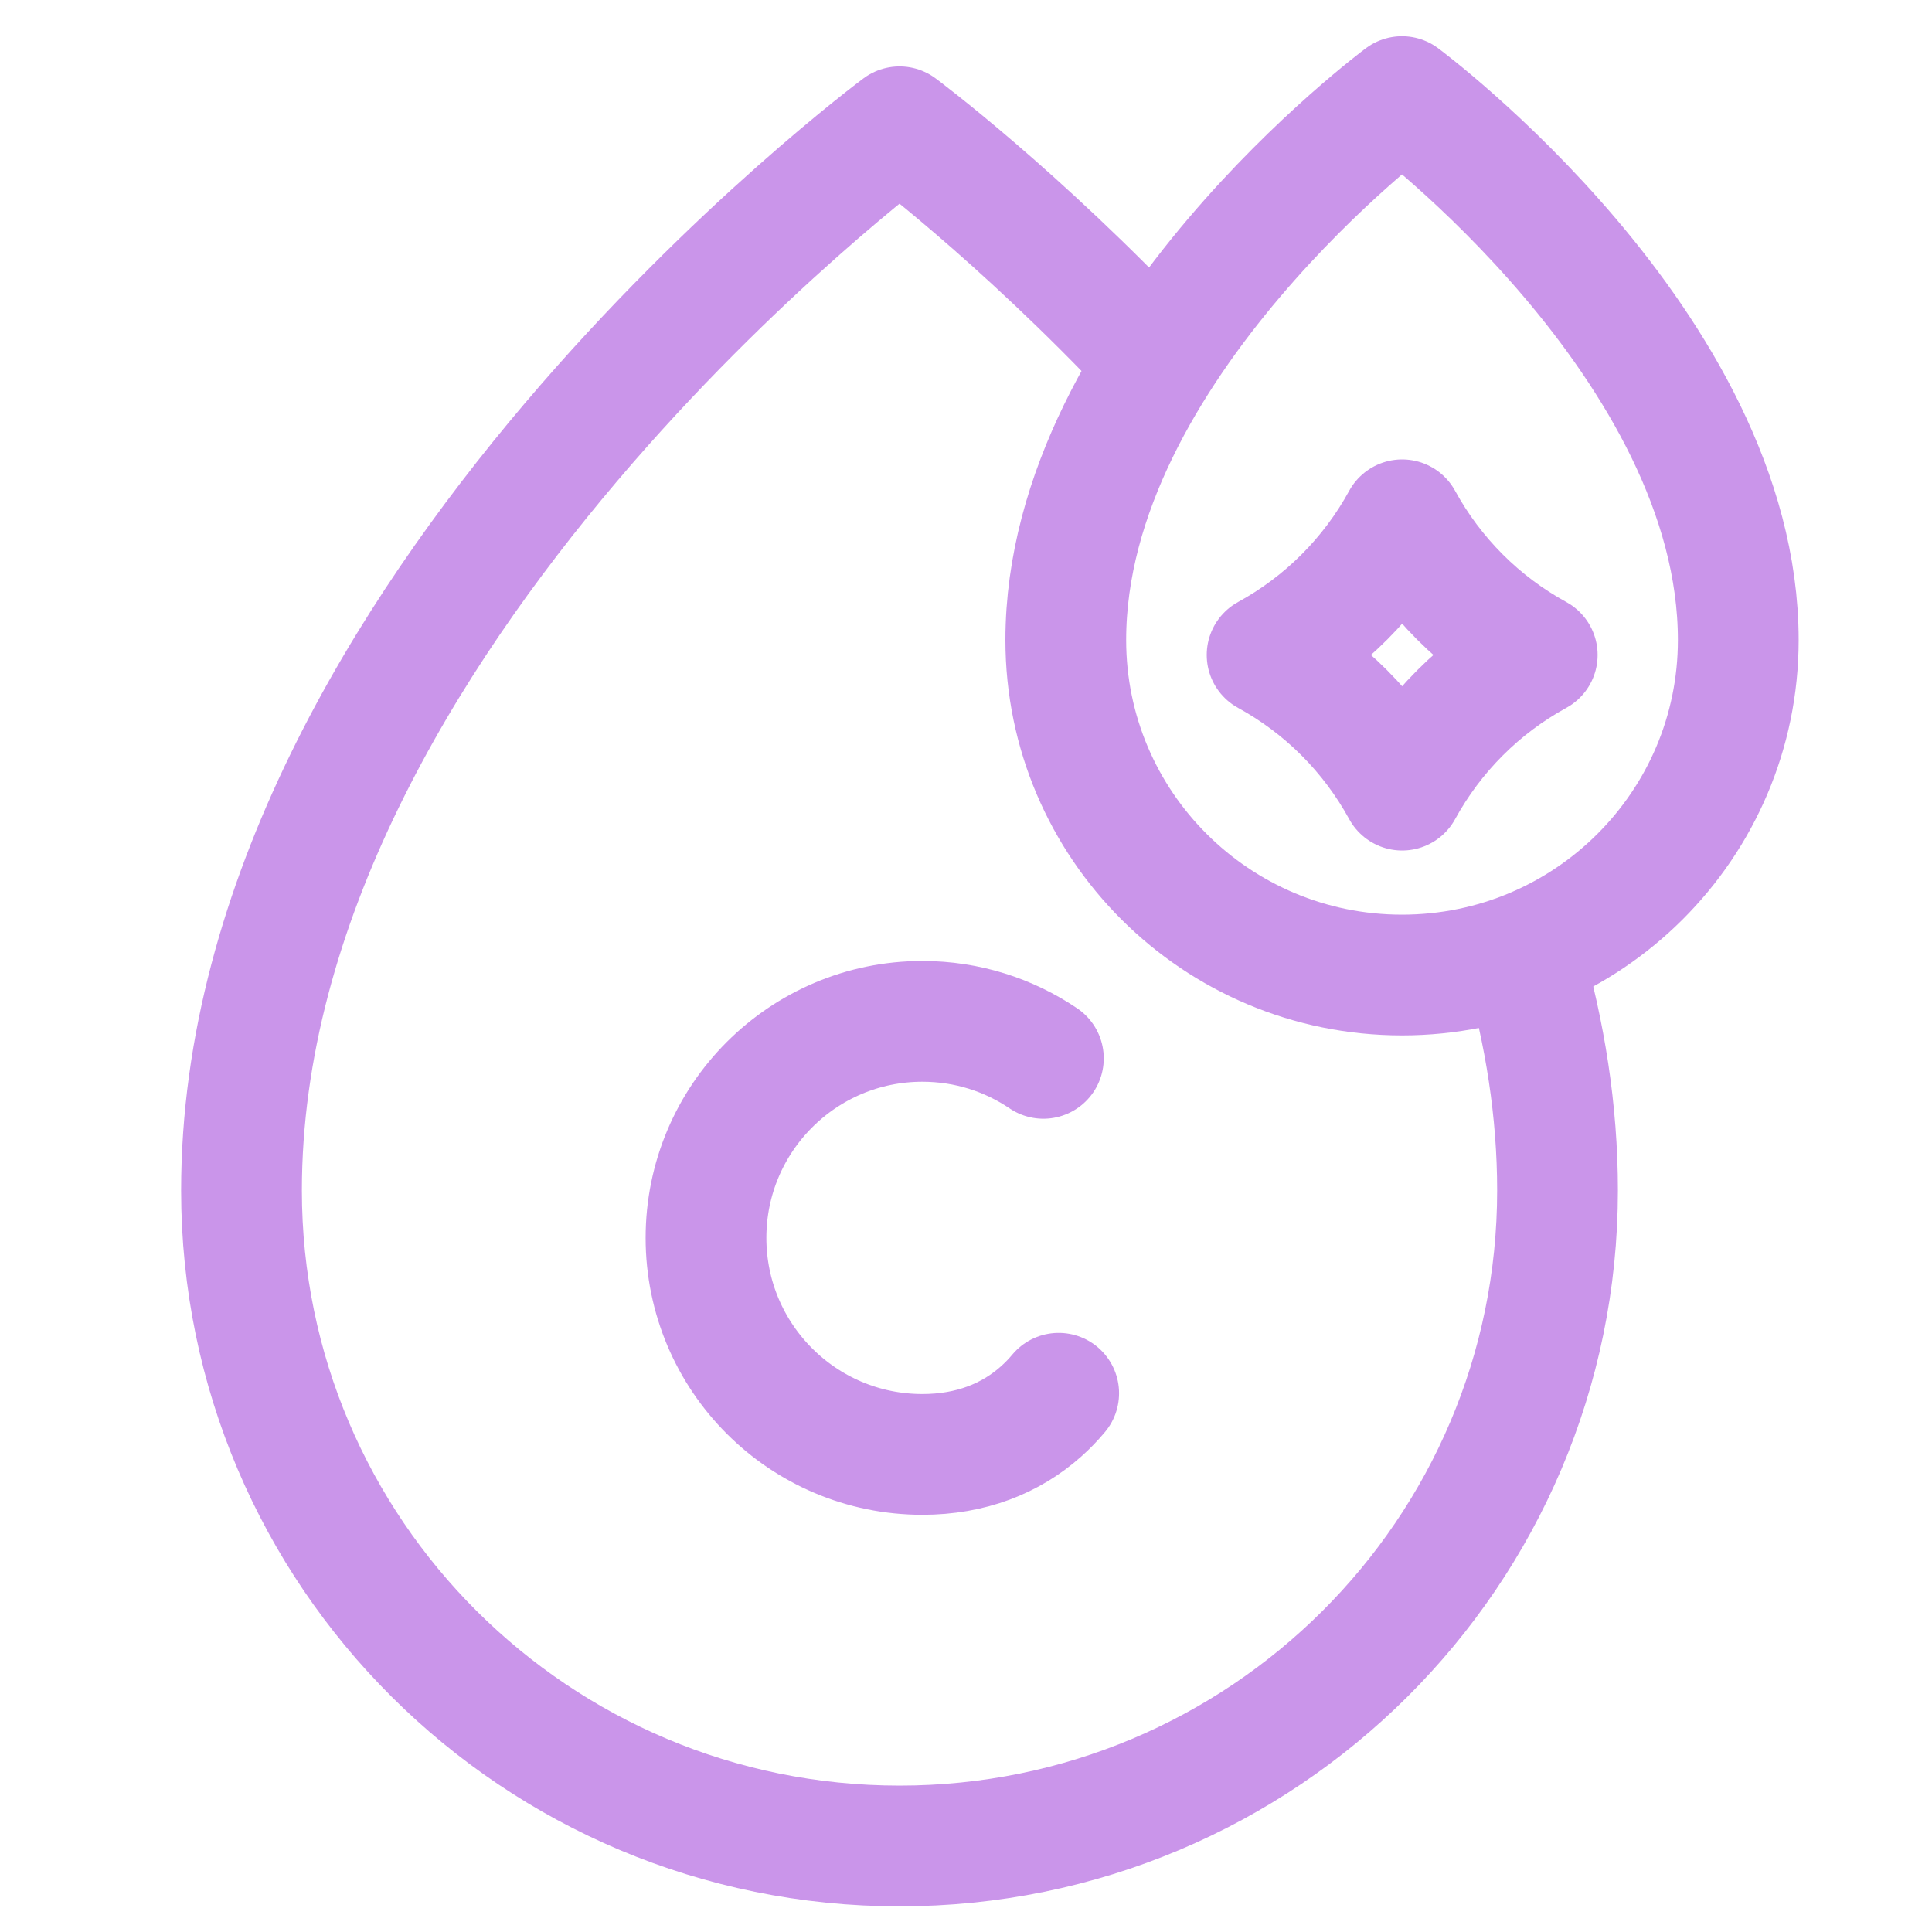 <?xml version="1.0" encoding="UTF-8"?> <svg xmlns="http://www.w3.org/2000/svg" width="40" height="40" viewBox="0 0 40 40" fill="none"><path d="M21.602 21.912C20.887 21.428 20.025 21.146 19.097 21.146C16.623 21.146 14.617 23.153 14.617 25.629C14.617 28.105 16.623 30.112 19.097 30.112C20.102 30.112 20.928 29.781 21.555 29.222C21.685 29.106 21.806 28.981 21.919 28.846" stroke="#CA95EA" stroke-width="2.5" stroke-miterlimit="10" stroke-linecap="round" stroke-linejoin="round"></path><path d="M31.539 19.833C31.987 21.388 32.247 23 32.247 24.647C32.247 32.142 26.148 38.219 18.624 38.219C11.1 38.219 5 32.142 5 24.647C5 12.729 18.624 2.625 18.624 2.625C18.624 2.625 21.063 4.434 23.878 7.425" stroke="#CA95EA" stroke-width="2.5" stroke-miterlimit="10" stroke-linecap="round" stroke-linejoin="round"></path><path d="M35.989 13.252C35.989 17.082 32.872 20.187 29.027 20.187C25.183 20.187 22.066 17.082 22.066 13.252C22.066 7.163 29.027 2 29.027 2C29.027 2 35.989 7.163 35.989 13.252Z" stroke="#CA95EA" stroke-width="2.5" stroke-miterlimit="10" stroke-linecap="round" stroke-linejoin="round"></path><path d="M31.827 13.56C30.646 14.206 29.676 15.178 29.03 16.359C28.385 15.178 27.415 14.206 26.234 13.56C27.415 12.914 28.385 11.943 29.03 10.762C29.676 11.943 30.646 12.914 31.827 13.56Z" stroke="#CA95EA" stroke-width="2.5" stroke-miterlimit="10" stroke-linecap="round" stroke-linejoin="round"></path></svg> 